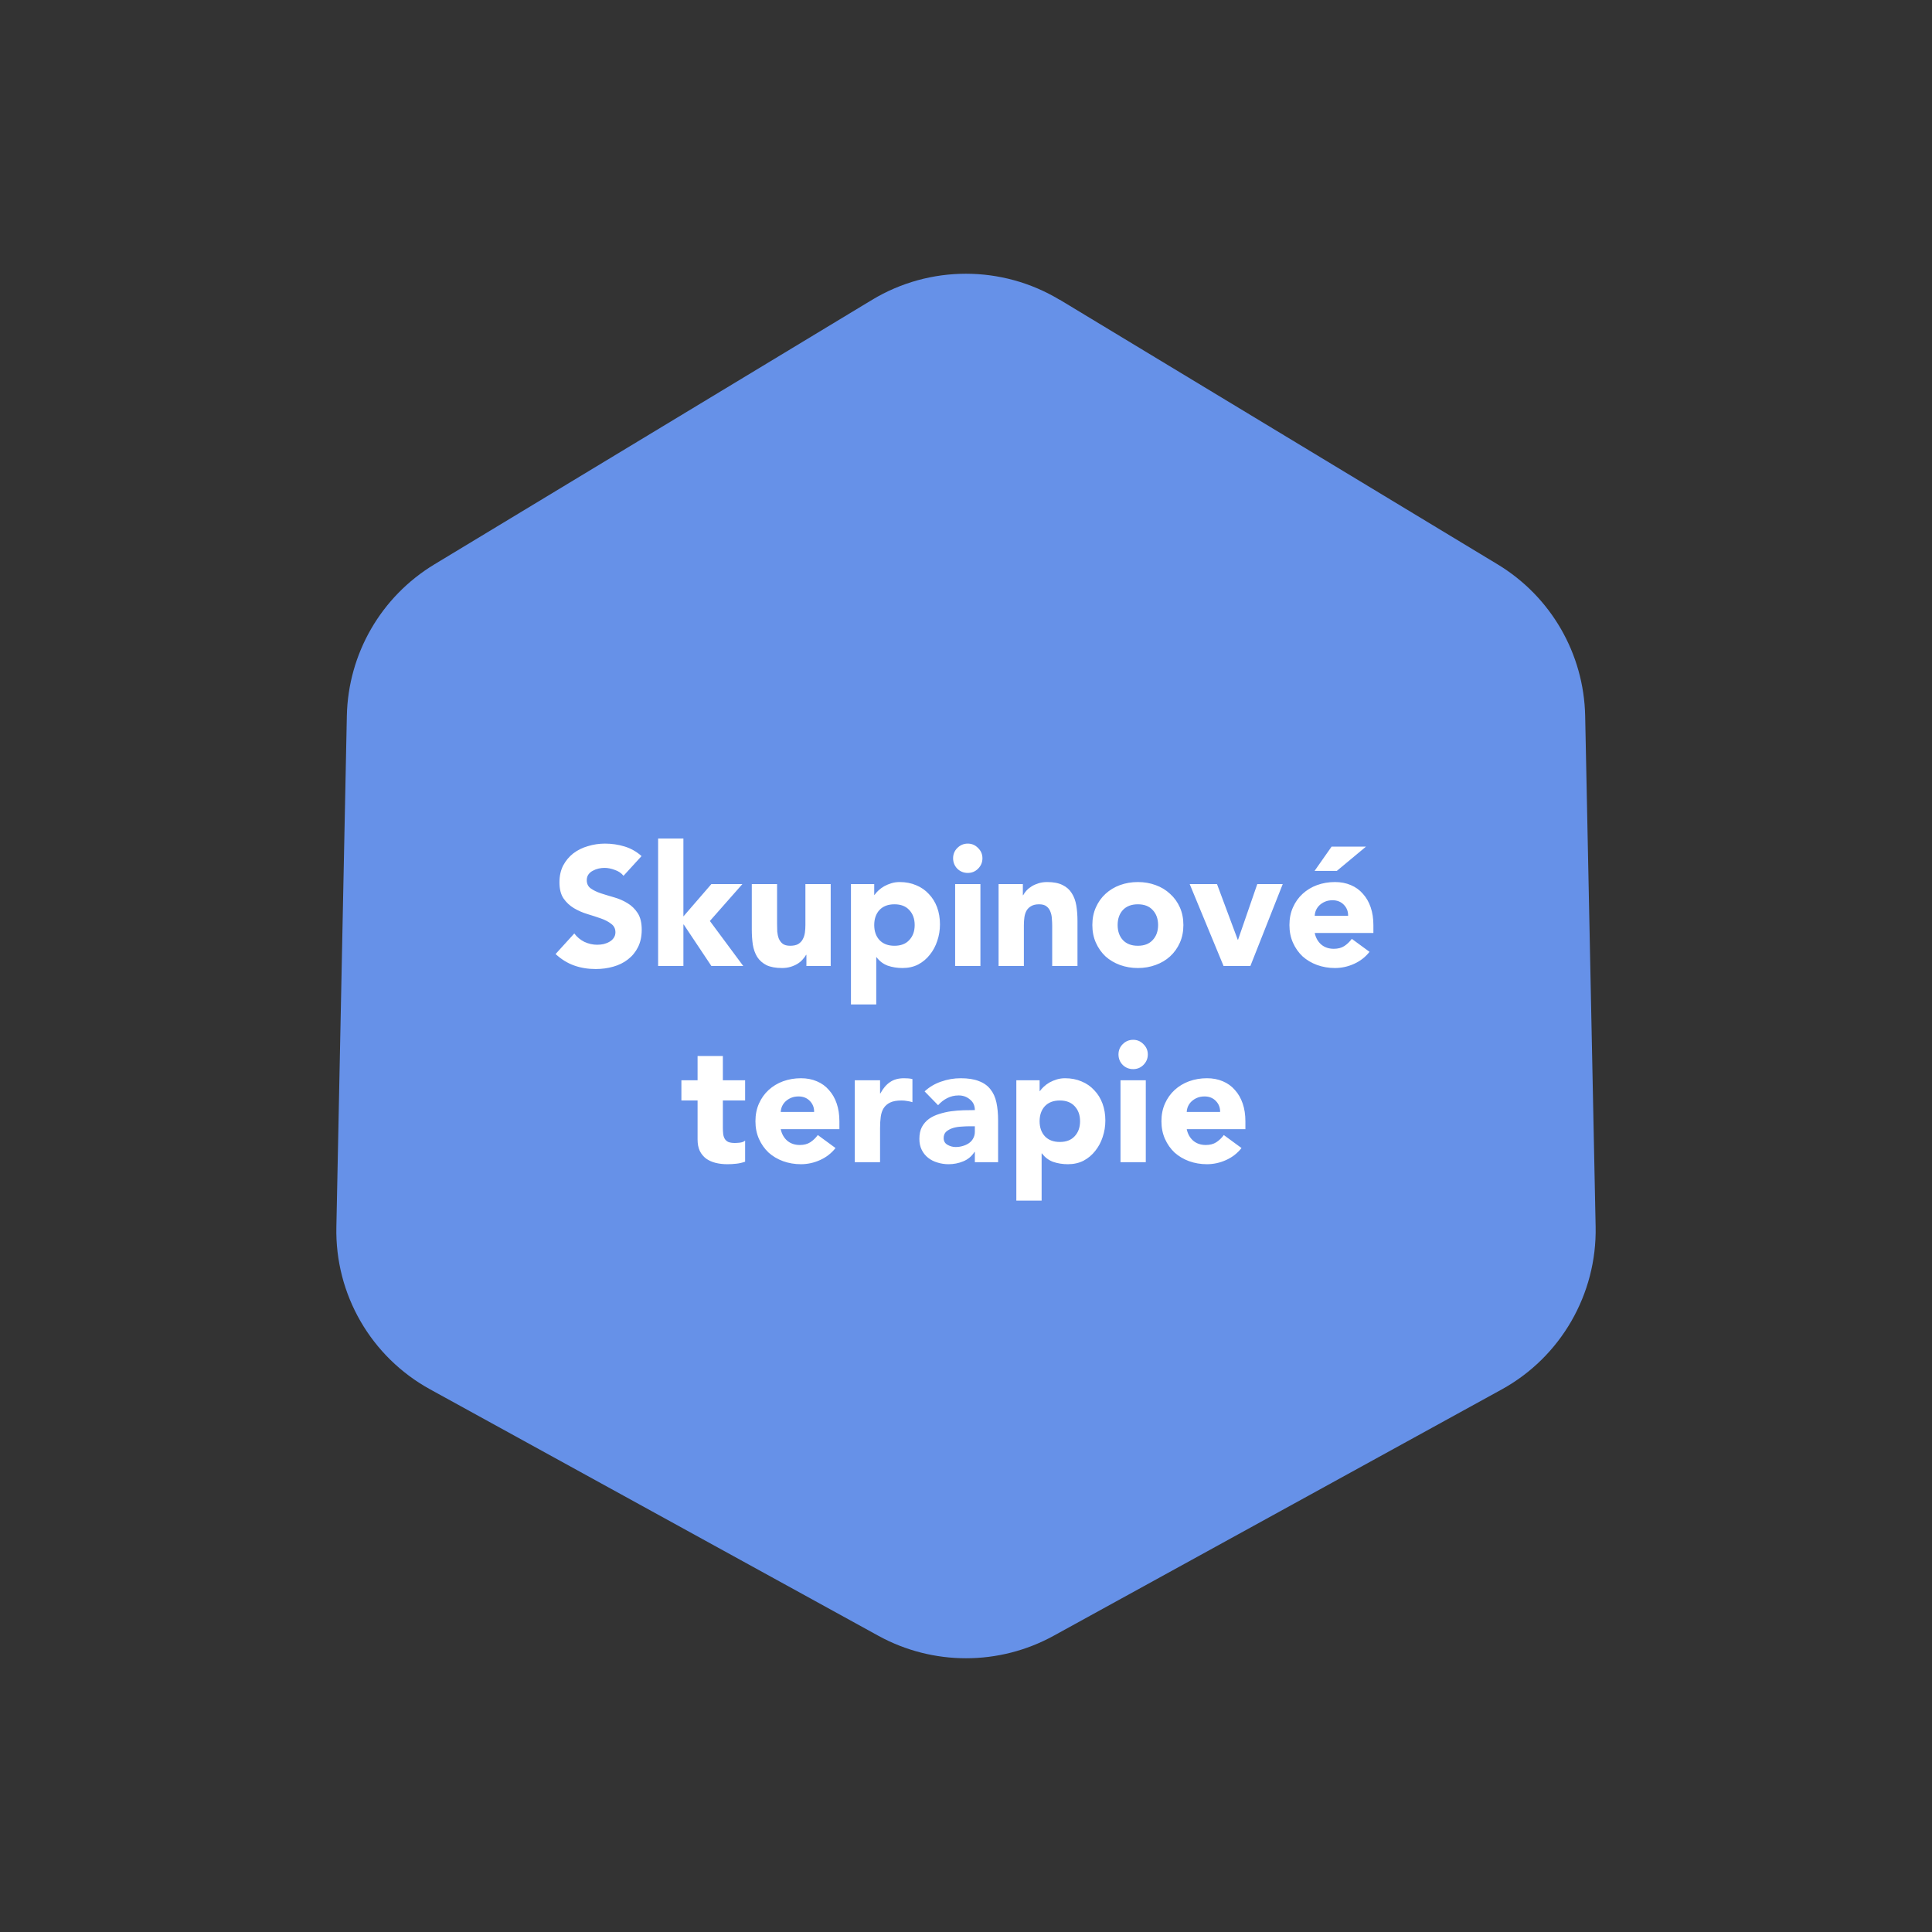 <svg xmlns="http://www.w3.org/2000/svg" width="9168" height="9168" fill="none"><rect width="100%" height="100%" fill="#333333" stroke="none"/><path d="m5029.84 1422.89 2077.42 1255.57c252.58 153.02 408.79 423.6 414.88 718.49l49.7 2425.02c6.09 319.22-165.34 617.15-445.3 771.18L4999.41 7762.59c-258.66 141.88-572.1 141.88-830.76 0L2041.52 6593.15c-280.98-154.03-452.41-450.95-445.31-771.18l49.71-2425.02c6.08-294.89 162.3-565.47 414.87-718.49l2077.42-1255.57c273.88-165.19 616.74-165.19 890.62 0h1.01Z" fill="#6691E8"/><path d="M2958.82 4156c-10.13-12.8-24-22.13-41.6-28-17.07-6.4-33.33-9.6-48.8-9.6-9.07 0-18.4 1.07-28 3.2-9.6 2.13-18.67 5.6-27.2 10.4-8.53 4.27-15.47 10.13-20.8 17.6-5.33 7.47-8 16.53-8 27.2 0 17.07 6.4 30.13 19.2 39.2 12.8 9.07 28.8 16.8 48 23.2 19.73 6.4 40.8 12.8 63.2 19.2 22.4 6.4 43.2 15.47 62.4 27.2 19.73 11.73 36 27.47 48.8 47.2 12.8 19.73 19.2 46.13 19.2 79.2 0 31.47-5.87 58.93-17.6 82.4-11.73 23.47-27.73 42.93-48 58.4-19.73 15.47-42.93 26.93-69.6 34.4-26.13 7.47-53.87 11.2-83.2 11.2-36.8 0-70.93-5.6-102.4-16.8-31.47-11.2-60.8-29.33-88-54.4l88.8-97.6c12.8 17.07 28.8 30.4 48 40 19.73 9.07 40 13.6 60.8 13.6 10.13 0 20.27-1.07 30.4-3.2 10.67-2.67 20-6.4 28-11.2 8.53-4.8 15.2-10.93 20-18.4 5.33-7.47 8-16.27 8-26.4 0-17.07-6.67-30.4-20-40-12.8-10.13-29.07-18.67-48.8-25.6-19.73-6.93-41.07-13.87-64-20.8-22.93-6.93-44.27-16.27-64-28-19.73-11.73-36.27-27.2-49.6-46.4-12.8-19.2-19.2-44.53-19.2-76 0-30.4 5.87-57.07 17.6-80 12.27-22.93 28.27-42.13 48-57.6 20.27-15.47 43.47-26.93 69.6-34.4 26.13-8 53.07-12 80.8-12 32 0 62.93 4.53 92.8 13.6 29.87 9.07 56.8 24.27 80.8 45.6l-85.6 93.6Zm164.17-176.8h120v369.6l132.8-153.6h147.2l-154.4 175.2 158.4 213.6h-151.2l-131.2-196.8h-1.6V4584h-120v-604.8Zm818.94 604.8h-115.2v-52.8h-1.6c-4.27 7.47-9.87 14.93-16.8 22.4-6.4 7.47-14.4 14.13-24 20-9.6 5.87-20.54 10.67-32.8 14.4-12.27 3.73-25.6 5.6-40 5.6-30.4 0-55.2-4.53-74.4-13.6-18.67-9.6-33.34-22.67-44-39.2-10.14-16.53-17.07-36-20.8-58.4-3.2-22.4-4.8-46.67-4.8-72.8v-214.4h120v190.4c0 11.2.26 22.93.8 35.2 1.06 11.73 3.46 22.67 7.2 32.8 4.26 10.13 10.4 18.4 18.4 24.8 8.53 6.4 20.53 9.6 36 9.6 15.46 0 28-2.67 37.6-8 9.6-5.87 16.8-13.33 21.6-22.4 5.33-9.6 8.8-20.27 10.4-32 1.6-11.73 2.4-24 2.4-36.8v-193.6h120V4584Zm96.17-388.8h110.4v51.2h1.6c4.8-6.93 10.93-13.87 18.4-20.8 8-7.47 17.07-14.13 27.2-20 10.67-5.87 22.13-10.67 34.4-14.4 12.27-3.73 25.33-5.6 39.2-5.6 28.8 0 54.93 5.07 78.4 15.2 23.47 9.6 43.47 23.47 60 41.6 17.07 17.6 30.13 38.67 39.2 63.2 9.07 24.53 13.6 51.47 13.6 80.8 0 27.2-4.27 53.33-12.8 78.4-8 24.53-19.73 46.4-35.2 65.6-14.93 19.2-33.33 34.67-55.2 46.4-21.87 11.2-46.67 16.8-74.4 16.8-25.07 0-48.53-3.73-70.4-11.2-21.33-8-38.93-21.33-52.8-40h-1.6v224h-120v-571.2Zm110.4 194.4c0 29.33 8.27 53.07 24.8 71.2 17.07 18.13 40.8 27.2 71.2 27.2 30.4 0 53.87-9.07 70.4-27.2 17.07-18.13 25.6-41.87 25.6-71.2 0-29.33-8.53-53.07-25.6-71.2-16.53-18.13-40-27.2-70.4-27.2-30.4 0-54.13 9.07-71.2 27.2-16.53 18.13-24.8 41.87-24.8 71.2Zm383.91-194.4h120V4584h-120v-388.8Zm-9.6-122.4c0-19.2 6.66-35.47 20-48.8 13.86-13.87 30.4-20.8 49.6-20.8 19.2 0 35.46 6.93 48.8 20.8 13.86 13.33 20.8 29.6 20.8 48.8 0 19.2-6.94 35.73-20.8 49.6-13.34 13.33-29.6 20-48.8 20-19.2 0-35.74-6.67-49.6-20-13.34-13.87-20-30.4-20-49.6Zm215.81 122.4h115.2v52.8h1.6c3.73-7.47 9.07-14.93 16-22.4 6.93-7.47 15.2-14.13 24.8-20 9.6-5.87 20.53-10.67 32.8-14.4 12.27-3.73 25.6-5.6 40-5.6 30.4 0 54.93 4.8 73.6 14.4 18.67 9.07 33.07 21.87 43.2 38.4 10.67 16.53 17.87 36 21.6 58.4 3.73 22.4 5.6 46.67 5.6 72.8V4584h-120v-190.4c0-11.2-.53-22.67-1.6-34.4-.53-12.27-2.93-23.47-7.2-33.6-3.73-10.13-9.87-18.4-18.4-24.8-8-6.4-19.73-9.6-35.2-9.6-15.47 0-28 2.93-37.6 8.8-9.6 5.33-17.07 12.8-22.4 22.4-4.8 9.07-8 19.47-9.6 31.2-1.6 11.73-2.4 24-2.4 36.8V4584h-120v-388.8Zm444.97 194.4c0-30.93 5.6-58.93 16.8-84 11.2-25.07 26.4-46.4 45.6-64 19.74-18.13 42.67-32 68.8-41.6 26.67-9.6 54.94-14.4 84.8-14.4 29.87 0 57.87 4.8 84 14.4 26.67 9.6 49.6 23.47 68.8 41.6 19.74 17.6 35.2 38.93 46.4 64 11.2 25.07 16.8 53.07 16.8 84s-5.6 58.93-16.8 84c-11.2 25.07-26.66 46.67-46.4 64.8-19.2 17.6-42.13 31.2-68.8 40.8-26.13 9.6-54.13 14.4-84 14.4-29.86 0-58.13-4.8-84.8-14.4-26.13-9.6-49.06-23.2-68.8-40.8-19.2-18.13-34.4-39.73-45.6-64.8-11.2-25.07-16.8-53.07-16.8-84Zm120 0c0 29.33 8.27 53.07 24.8 71.2 17.07 18.13 40.8 27.2 71.2 27.2 30.4 0 53.87-9.07 70.4-27.2 17.07-18.13 25.6-41.87 25.6-71.2 0-29.33-8.53-53.07-25.6-71.2-16.53-18.13-40-27.2-70.4-27.2-30.4 0-54.13 9.07-71.2 27.2-16.53 18.13-24.8 41.87-24.8 71.2Zm341.89-194.4h129.6l98.4 264h1.6l91.2-264h120.8l-153.6 388.8h-127.2l-160.8-388.8Zm853.33 321.6c-19.2 24.53-43.47 43.47-72.8 56.8-29.34 13.33-59.74 20-91.2 20-29.87 0-58.14-4.8-84.8-14.4-26.14-9.6-49.07-23.2-68.8-40.8-19.2-18.13-34.4-39.73-45.6-64.8-11.2-25.07-16.8-53.07-16.8-84s5.6-58.93 16.8-84c11.2-25.07 26.4-46.4 45.6-64 19.73-18.13 42.66-32 68.8-41.6 26.66-9.6 54.93-14.4 84.8-14.4 27.73 0 52.8 4.8 75.2 14.4 22.93 9.6 42.13 23.47 57.6 41.6 16 17.6 28.26 38.93 36.8 64 8.53 25.07 12.8 53.07 12.8 84v37.6h-278.4c4.8 22.93 15.2 41.33 31.2 55.2 16 13.33 35.73 20 59.2 20 19.73 0 36.26-4.27 49.6-12.8 13.86-9.07 25.86-20.53 36-34.4l84 61.6Zm-101.6-171.2c.53-20.27-6.14-37.6-20-52-13.87-14.4-31.74-21.6-53.6-21.6-13.34 0-25.07 2.13-35.2 6.4-10.14 4.27-18.94 9.87-26.4 16.8-6.94 6.4-12.54 14.13-16.8 23.2-3.74 8.53-5.87 17.6-6.4 27.2h158.4Zm-78.4-328h163.2l-138.4 115.2h-105.6l80.8-115.2ZM3535.84 5222.2h-105.6v129.6c0 10.67.53 20.53 1.6 29.6 1.07 8.53 3.47 16 7.2 22.4 3.73 6.4 9.33 11.47 16.8 15.2 8 3.2 18.4 4.8 31.2 4.8 6.4 0 14.67-.53 24.8-1.6 10.67-1.6 18.67-4.8 24-9.6v100c-13.33 4.8-27.2 8-41.6 9.6-14.4 1.6-28.53 2.4-42.4 2.4-20.27 0-38.93-2.13-56-6.4-17.07-4.27-32-10.93-44.8-20-12.8-9.6-22.93-21.87-30.4-36.8-6.93-14.93-10.4-33.07-10.4-54.4v-184.8h-76.8v-96h76.8V5011h120v115.2h105.6v96Zm428.98 225.6c-19.2 24.53-43.46 43.47-72.8 56.8-29.33 13.33-59.73 20-91.2 20-29.86 0-58.13-4.8-84.8-14.4-26.13-9.6-49.06-23.2-68.8-40.8-19.2-18.13-34.4-39.73-45.6-64.8-11.2-25.07-16.8-53.07-16.8-84s5.6-58.93 16.8-84c11.2-25.07 26.4-46.4 45.6-64 19.74-18.13 42.67-32 68.8-41.6 26.67-9.6 54.94-14.4 84.8-14.4 27.74 0 52.8 4.8 75.2 14.4 22.94 9.6 42.14 23.47 57.6 41.6 16 17.6 28.27 38.93 36.8 64 8.54 25.07 12.8 53.07 12.8 84v37.6h-278.4c4.8 22.93 15.2 41.33 31.2 55.2 16 13.33 35.74 20 59.2 20 19.74 0 36.27-4.27 49.6-12.8 13.87-9.07 25.87-20.53 36-34.4l84 61.6Zm-101.6-171.2c.54-20.27-6.13-37.6-20-52-13.86-14.4-31.73-21.6-53.6-21.6-13.33 0-25.06 2.13-35.2 6.4-10.13 4.27-18.93 9.87-26.4 16.8-6.93 6.4-12.53 14.13-16.8 23.2-3.73 8.53-5.86 17.6-6.4 27.2h158.4Zm192.98-150.4h120v62.4h1.6c12.8-24 28-41.87 45.6-53.6 17.6-12.27 39.73-18.4 66.4-18.4 6.93 0 13.86.27 20.8.8 6.93.53 13.33 1.6 19.2 3.2v109.6c-8.54-2.67-17.07-4.53-25.6-5.6-8-1.6-16.54-2.4-25.6-2.4-22.94 0-41.07 3.2-54.4 9.6-13.34 6.4-23.74 15.47-31.2 27.2-6.94 11.2-11.47 24.8-13.6 40.8-2.14 16-3.2 33.6-3.2 52.8V5515h-120v-388.8Zm569.78 340h-1.6c-13.34 20.8-31.2 35.73-53.6 44.8-21.87 9.07-45.07 13.6-69.6 13.6-18.14 0-35.74-2.67-52.8-8-16.54-4.8-31.2-12.27-44-22.4-12.8-10.13-22.94-22.67-30.4-37.6-7.47-14.93-11.2-32.27-11.2-52 0-22.4 4-41.33 12-56.8 8.53-15.47 19.73-28.27 33.6-38.4 14.4-10.13 30.66-17.87 48.8-23.2 18.13-5.87 36.8-10.13 56-12.8 19.73-2.67 39.2-4.27 58.4-4.8 19.73-.53 37.86-.8 54.4-.8 0-21.33-7.74-38.13-23.2-50.4-14.94-12.8-32.8-19.2-53.6-19.2-19.74 0-37.87 4.27-54.4 12.8-16 8-30.4 19.2-43.2 33.6l-64-65.6c22.4-20.8 48.53-36.27 78.4-46.4 29.86-10.67 60.8-16 92.8-16 35.2 0 64 4.53 86.4 13.6 22.93 8.53 41.06 21.33 54.4 38.4 13.86 17.07 23.46 38.13 28.8 63.2 5.33 24.53 8 53.07 8 85.6V5515h-110.4v-48.8Zm-29.6-121.6c-9.07 0-20.54.53-34.4 1.6-13.34.53-26.4 2.67-39.2 6.4-12.27 3.73-22.94 9.33-32 16.8-8.54 7.47-12.8 17.87-12.8 31.2 0 14.4 6.13 25.07 18.4 32 12.26 6.93 25.06 10.4 38.4 10.4 11.73 0 22.93-1.6 33.6-4.8 11.2-3.2 21.06-7.73 29.6-13.6 8.53-5.87 15.2-13.33 20-22.4 5.33-9.07 8-19.73 8-32v-25.6h-29.6Zm226.49-218.4h110.4v51.2h1.6c4.8-6.93 10.93-13.87 18.4-20.8 8-7.47 17.06-14.13 27.2-20 10.66-5.87 22.13-10.67 34.4-14.4 12.26-3.73 25.33-5.6 39.2-5.6 28.8 0 54.93 5.07 78.4 15.2 23.46 9.6 43.46 23.47 60 41.6 17.06 17.6 30.13 38.67 39.2 63.2 9.06 24.53 13.6 51.47 13.6 80.8 0 27.2-4.27 53.33-12.8 78.4-8 24.53-19.74 46.4-35.2 65.6-14.94 19.2-33.34 34.67-55.2 46.4-21.87 11.2-46.67 16.8-74.4 16.8-25.07 0-48.54-3.73-70.4-11.2-21.34-8-38.94-21.33-52.8-40h-1.6v224h-120v-571.2Zm110.4 194.4c0 29.33 8.26 53.07 24.8 71.2 17.06 18.13 40.8 27.2 71.2 27.2 30.4 0 53.86-9.07 70.4-27.2 17.06-18.13 25.6-41.87 25.6-71.2 0-29.33-8.54-53.07-25.6-71.2-16.54-18.13-40-27.2-70.4-27.2-30.4 0-54.14 9.07-71.2 27.2-16.54 18.13-24.8 41.87-24.8 71.2Zm383.9-194.4h120V5515h-120v-388.8Zm-9.6-122.4c0-19.2 6.67-35.47 20-48.8 13.87-13.87 30.4-20.8 49.6-20.8 19.2 0 35.47 6.93 48.8 20.8 13.87 13.33 20.8 29.6 20.8 48.8 0 19.2-6.93 35.73-20.8 49.6-13.33 13.33-29.6 20-48.8 20-19.2 0-35.73-6.67-49.6-20-13.33-13.87-20-30.4-20-49.6Zm583.81 444c-19.2 24.53-43.46 43.47-72.8 56.8-29.33 13.33-59.73 20-91.2 20-29.86 0-58.13-4.8-84.8-14.4-26.13-9.6-49.06-23.2-68.8-40.8-19.2-18.13-34.4-39.73-45.6-64.8-11.2-25.07-16.8-53.07-16.8-84s5.6-58.93 16.8-84c11.2-25.07 26.4-46.4 45.6-64 19.74-18.13 42.67-32 68.8-41.6 26.67-9.6 54.94-14.4 84.8-14.4 27.74 0 52.8 4.8 75.2 14.4 22.94 9.6 42.14 23.47 57.6 41.6 16 17.6 28.27 38.93 36.8 64 8.54 25.07 12.8 53.07 12.8 84v37.6h-278.4c4.8 22.93 15.2 41.33 31.2 55.2 16 13.33 35.74 20 59.2 20 19.74 0 36.27-4.27 49.6-12.8 13.87-9.07 25.87-20.53 36-34.4l84 61.6Zm-101.6-171.2c.54-20.27-6.13-37.6-20-52-13.86-14.4-31.73-21.6-53.6-21.6-13.33 0-25.06 2.13-35.2 6.4-10.13 4.27-18.93 9.87-26.4 16.8-6.93 6.4-12.53 14.13-16.8 23.2-3.73 8.53-5.86 17.6-6.4 27.2h158.4Z" fill="#fff"/></svg>